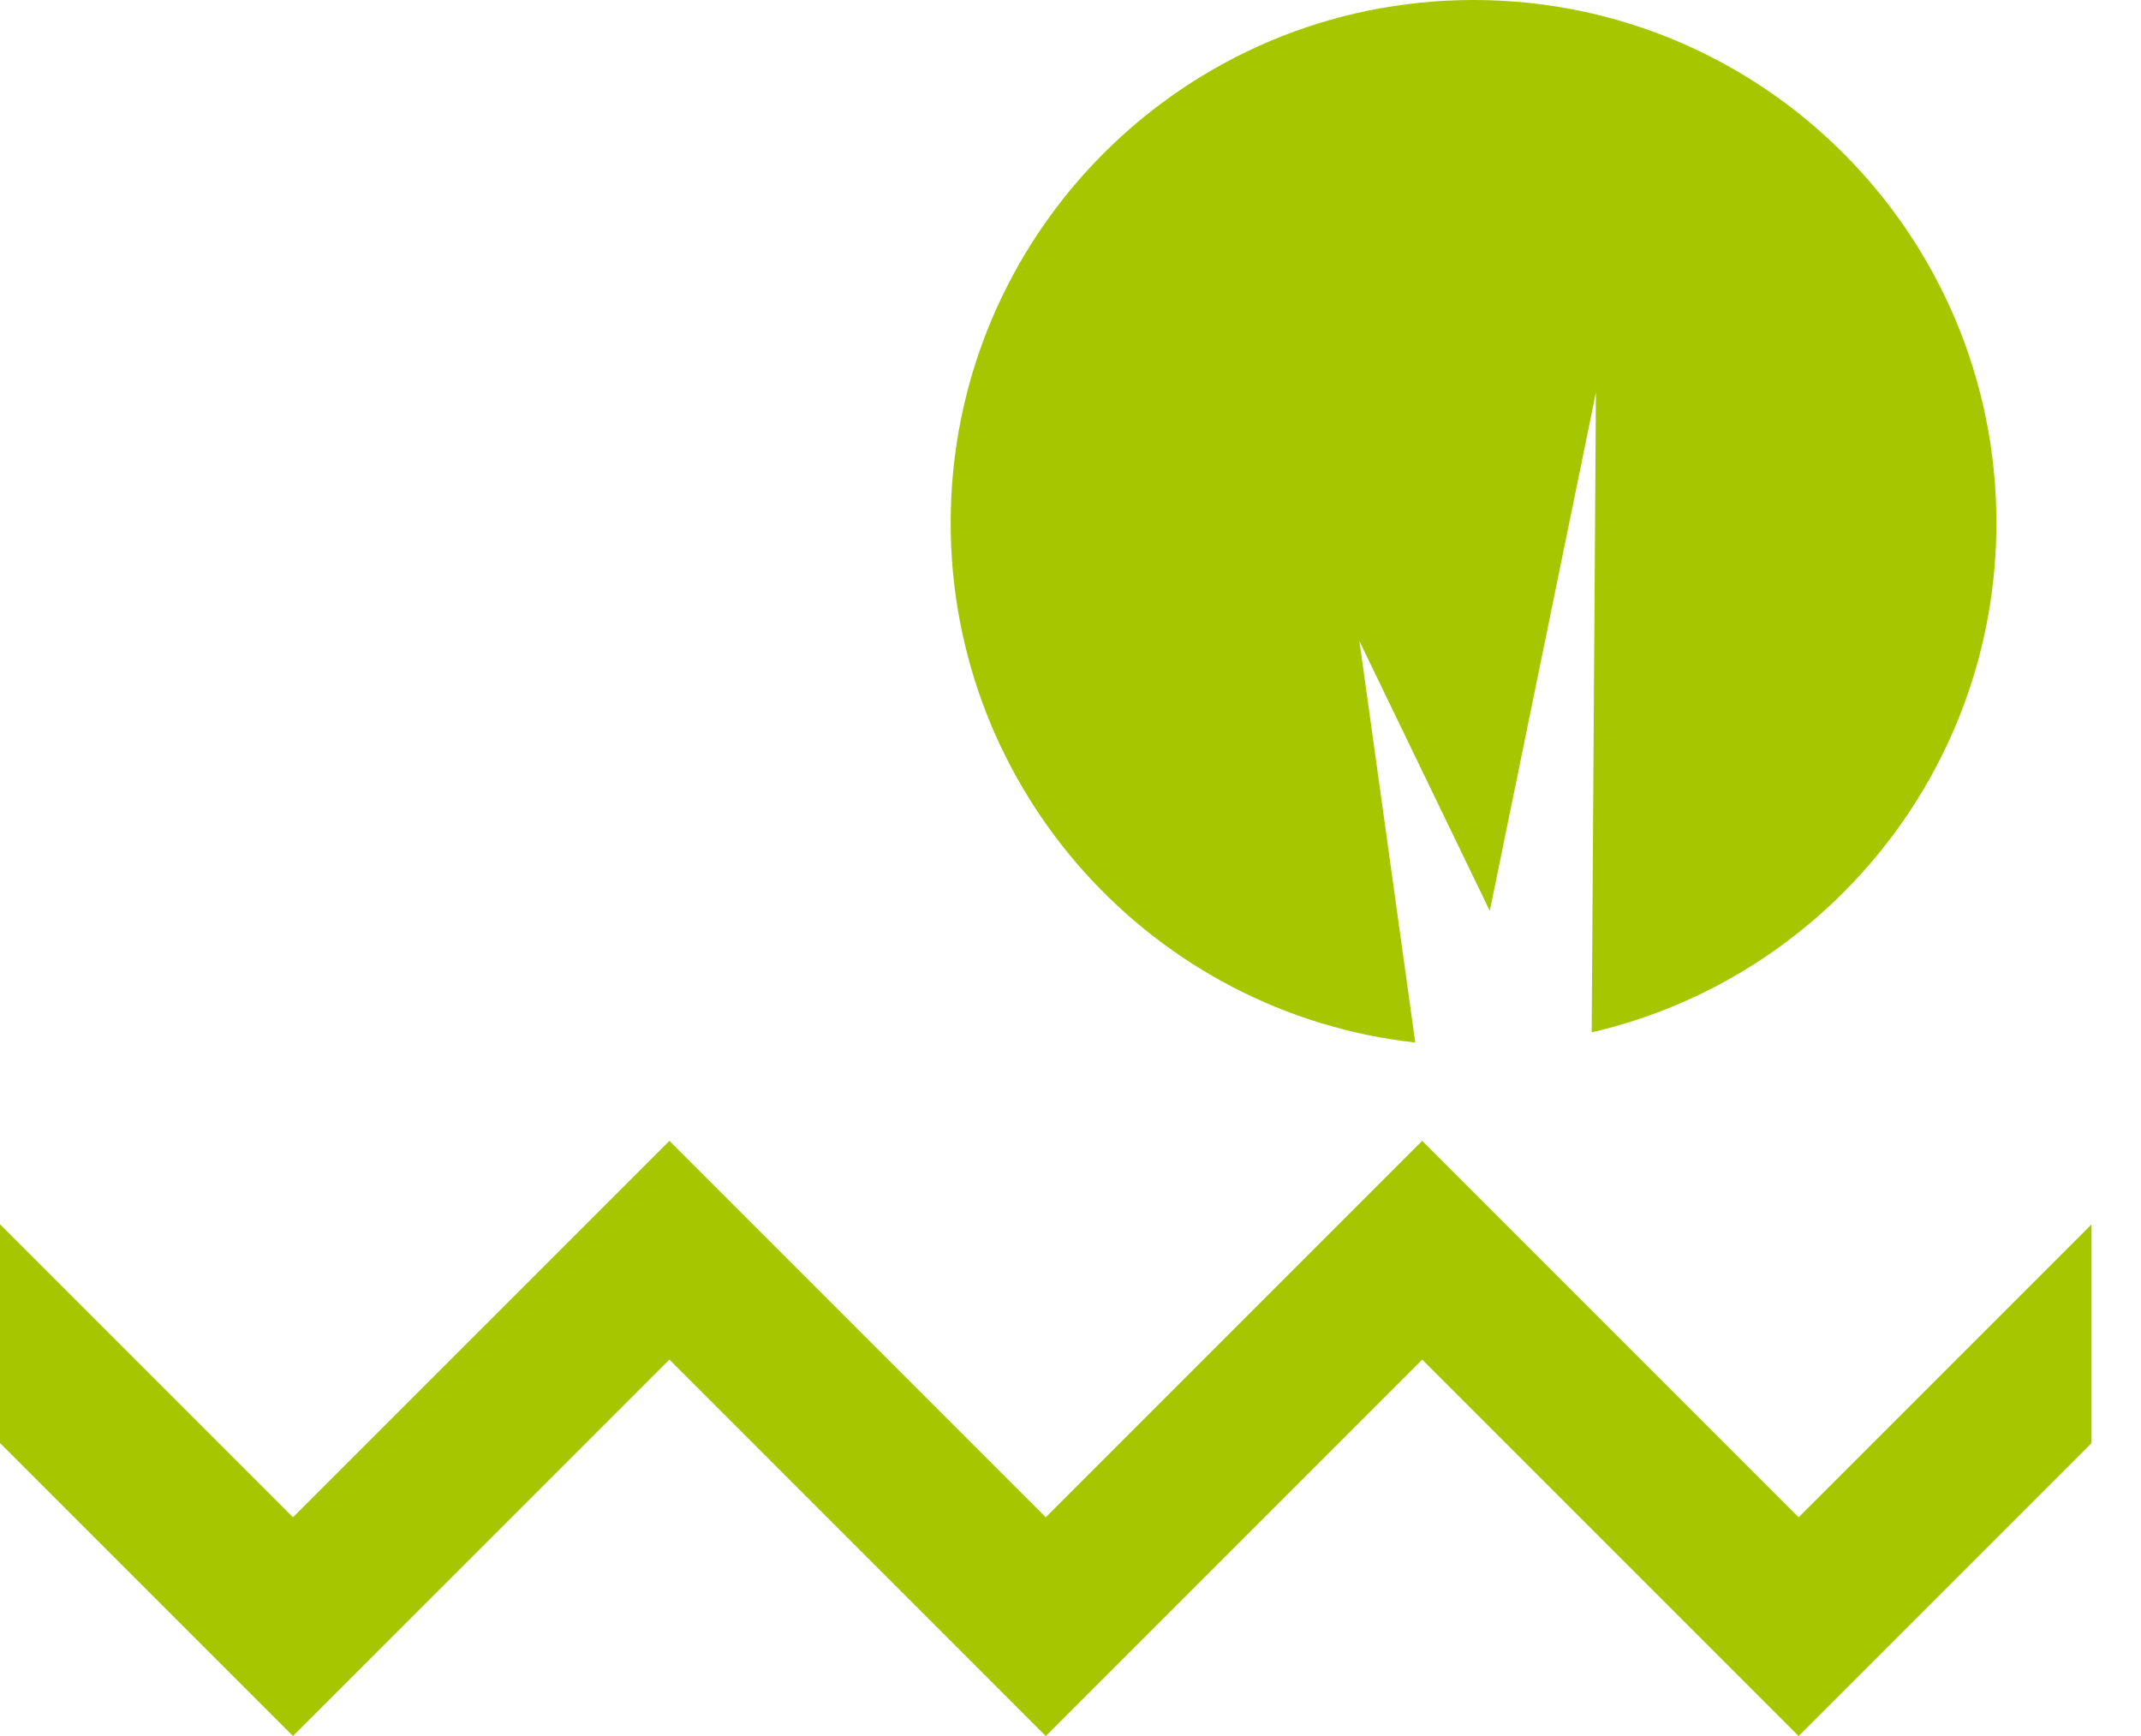 <?xml version="1.0" encoding="UTF-8" standalone="no"?><!DOCTYPE svg PUBLIC "-//W3C//DTD SVG 1.1//EN" "http://www.w3.org/Graphics/SVG/1.1/DTD/svg11.dtd"><svg width="100%" height="100%" viewBox="0 0 37 30" version="1.1" xmlns="http://www.w3.org/2000/svg" xmlns:xlink="http://www.w3.org/1999/xlink" xml:space="preserve" xmlns:serif="http://www.serif.com/" style="fill-rule:evenodd;clip-rule:evenodd;stroke-linejoin:round;stroke-miterlimit:2;"><path d="M24.578,23.495l-6.505,6.505l-6.504,-6.505l-6.506,6.505l-5.063,-5.063l0,-3.78l5.063,5.063l6.506,-6.505l6.504,6.505l6.505,-6.505l6.505,6.505l5.061,-5.061l0,3.78l-5.061,5.061l-6.505,-6.505Zm0.887,-23.495c4.991,0 9.036,4.046 9.036,9.036c0,4.288 -2.987,7.879 -6.994,8.804l0.073,-11.057l-1.834,8.958l-2.253,-4.662l0.965,6.937c-4.516,-0.501 -8.029,-4.33 -8.029,-8.98c0,-4.99 4.046,-9.036 9.036,-9.036Z" style="fill:#a6c700;"/></svg>